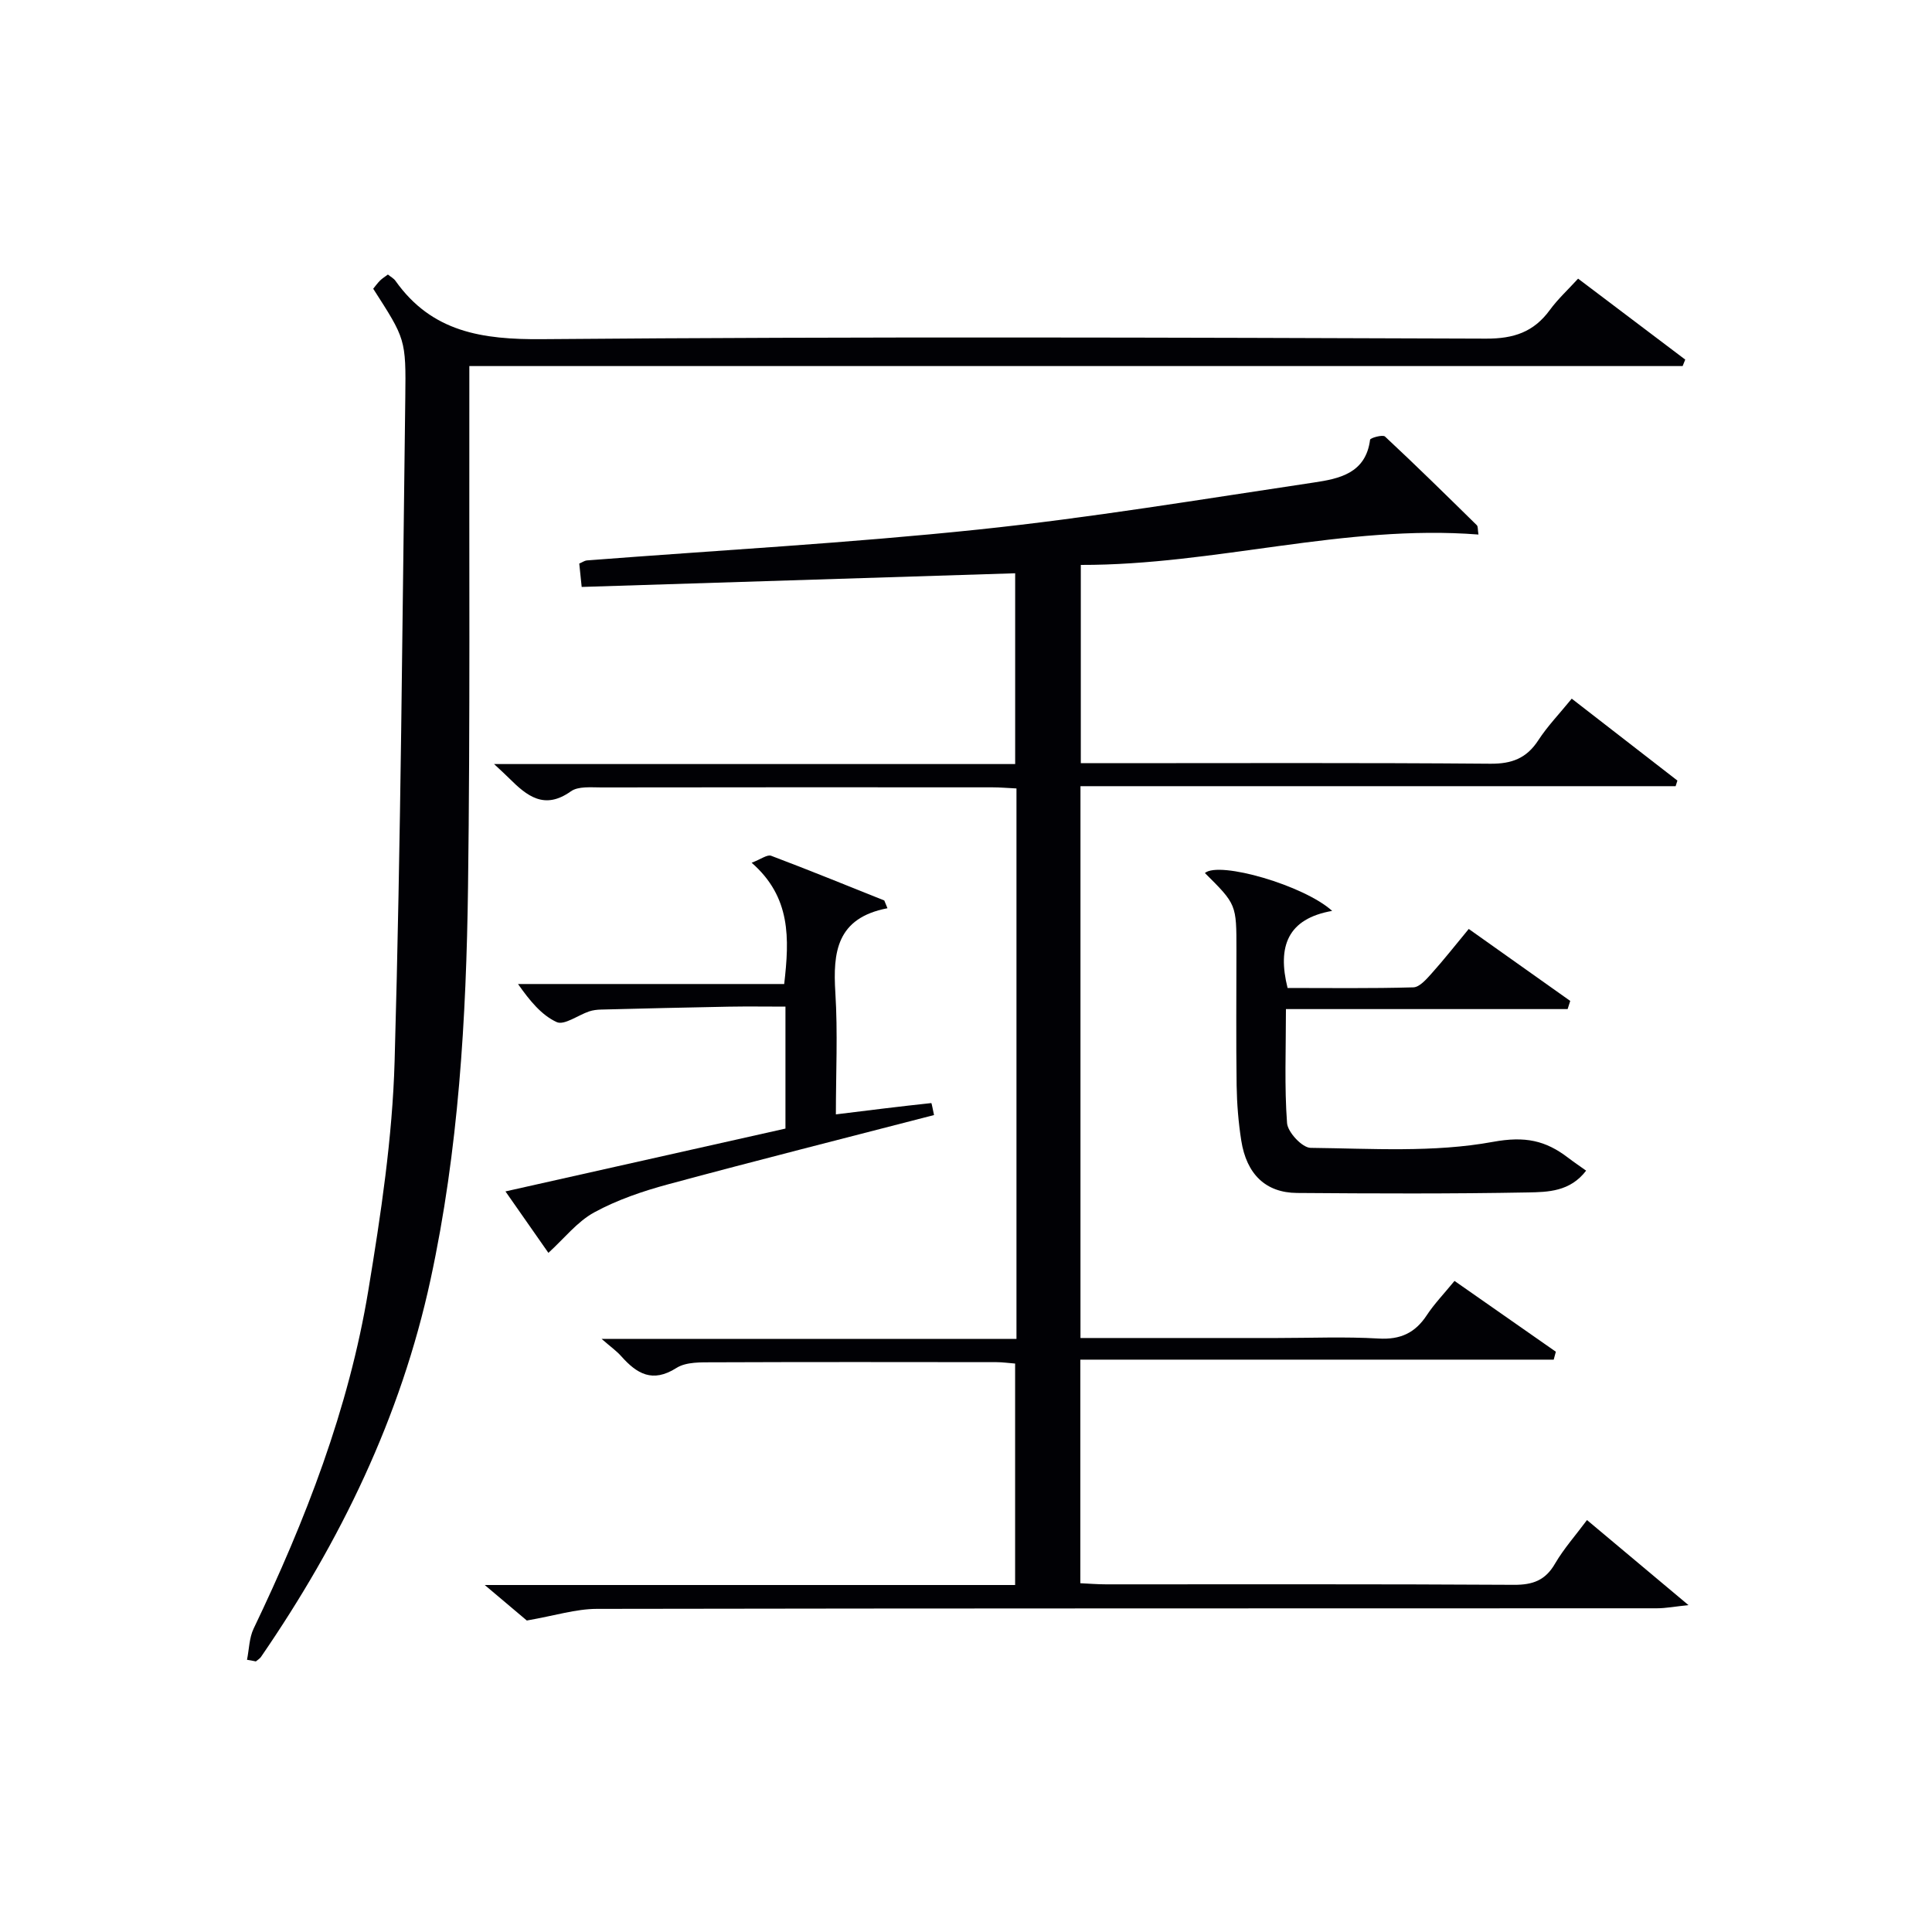 <svg enable-background="new 0 0 400 400" viewBox="0 0 400 400" xmlns="http://www.w3.org/2000/svg"><g fill="#010105"><path d="m328.57 314.71c6.88 5.76 13.48 11.29 21.01 17.61-2.72.28-4.65.66-6.57.66-73.15.03-146.3-.01-219.46.12-4.31.01-8.62 1.39-14.48 2.41-1.66-1.4-4.73-3.99-8.71-7.35h109.81c0-15.45 0-30.5 0-45.85-1.32-.1-2.6-.29-3.87-.29-19.5-.02-38.99-.05-58.49.03-2.62.01-5.73-.12-7.76 1.17-4.97 3.16-8.2 1.2-11.44-2.44-.96-1.08-2.17-1.93-4.06-3.58h85.9c0-38.21 0-75.92 0-113.96-1.74-.08-3.35-.23-4.97-.23-26.99-.01-53.99-.03-80.98.02-2.13 0-4.78-.28-6.31.81-5.49 3.91-9.1.95-12.76-2.69-.79-.79-1.62-1.54-3.14-2.96h107.89c0-13.49 0-26.52 0-39.5-29.98.94-59.69 1.88-89.75 2.83-.21-2.04-.35-3.43-.5-4.84.68-.29 1.11-.61 1.56-.65 27.01-2.09 54.08-3.57 81.02-6.39 23.25-2.43 46.36-6.29 69.5-9.74 5.23-.78 10.76-1.88 11.65-8.86.05-.38 2.62-1.1 3.09-.66 6.44 6 12.72 12.18 19 18.35.28.27.18.93.35 1.94-27.81-2.16-54.52 6.35-82.33 6.29v41.05h5.3c26.49 0 52.99-.11 79.48.11 4.47.04 7.52-1.13 9.95-4.87 1.89-2.91 4.34-5.44 6.91-8.6 7.41 5.74 14.65 11.35 21.88 16.96-.12.39-.25.77-.37 1.16-40.98 0-81.96 0-123.22 0v114.25h40.74c7 0 14.01-.3 20.99.11 4.5.26 7.55-1.15 9.97-4.83 1.54-2.34 3.52-4.39 5.74-7.1 7.07 4.94 14.03 9.8 20.98 14.66-.15.55-.29 1.09-.44 1.64-32.57 0-65.15 0-98.01 0v46.29c1.8.08 3.55.23 5.3.23 28.16.01 56.32-.07 84.48.1 3.9.02 6.51-.92 8.51-4.4 1.84-3.14 4.29-5.88 6.61-9.01z"/><path d="m51.14 343.64c.44-2.16.45-4.53 1.37-6.45 10.73-22.4 19.69-45.46 23.75-70.04 2.59-15.7 4.99-31.59 5.44-47.45 1.3-45.75 1.6-91.53 2.21-137.3.16-12.23.02-12.23-6.64-22.62.42-.51.87-1.15 1.41-1.69.45-.45 1.02-.79 1.63-1.25.61.49 1.23.81 1.58 1.32 7.53 10.62 17.97 12.17 30.38 12.06 65.13-.55 130.27-.34 195.41-.11 5.74.02 9.86-1.37 13.19-5.92 1.64-2.25 3.73-4.17 5.86-6.5 7.52 5.68 14.85 11.22 22.18 16.76-.18.45-.36.89-.54 1.34-83.48 0-166.95 0-251.2 0v5.91c-.06 33.98.18 67.97-.27 101.95-.36 27.25-1.96 54.45-7.75 81.22-6.17 28.55-18.67 54.24-35.11 78.17-.26.38-.71.63-1.07.94-.61-.14-1.22-.24-1.83-.34z"/><path d="m249.46 180.75c2.98-2.53 20.56 2.57 26.35 7.84-9.23 1.62-11.38 7.36-9.23 15.96 8.49 0 17.27.12 26.04-.13 1.29-.04 2.71-1.69 3.77-2.87 2.54-2.83 4.89-5.82 7.7-9.22 7.12 5.05 14.07 9.97 21.01 14.9-.18.56-.36 1.13-.54 1.69-19.29 0-38.57 0-58.32 0 0 8.46-.33 16.06.23 23.6.14 1.9 3.15 5.11 4.87 5.13 12.62.14 25.5 1.01 37.76-1.24 6.67-1.22 10.9-.29 15.59 3.31 1.14.87 2.33 1.67 3.7 2.65-3.32 4.36-7.93 4.43-12 4.51-15.95.3-31.91.23-47.86.11-6.47-.05-10.44-3.86-11.54-10.85-.59-3.76-.9-7.6-.96-11.41-.13-9.33-.04-18.66-.04-28 .01-9.48.01-9.48-6.53-15.98z"/><path d="m183.74 188.04c-10.54 2.02-11.31 9.11-10.79 17.47.52 8.28.11 16.63.11 25.21 6.79-.84 13.27-1.65 19.75-2.34.09-.01.34 1.45.57 2.48-18.48 4.79-36.81 9.41-55.06 14.34-5.25 1.42-10.54 3.22-15.29 5.81-3.55 1.94-6.24 5.43-9.49 8.38-2.36-3.38-5.38-7.7-8.89-12.72 19.7-4.42 38.7-8.69 57.97-13.01 0-8.21 0-16.32 0-25.25-3.9 0-7.83-.06-11.76.01-8.81.16-17.62.38-26.43.6-.82.02-1.68.12-2.45.38-2.3.77-5.16 2.93-6.73 2.21-3.14-1.44-5.58-4.43-8-7.88h55.11c1.09-9.47 1.41-17.98-6.74-25.11 1.92-.72 3.23-1.75 4.04-1.44 7.85 2.96 15.62 6.14 23.42 9.25.23.54.44 1.07.66 1.61z"/></g></svg>